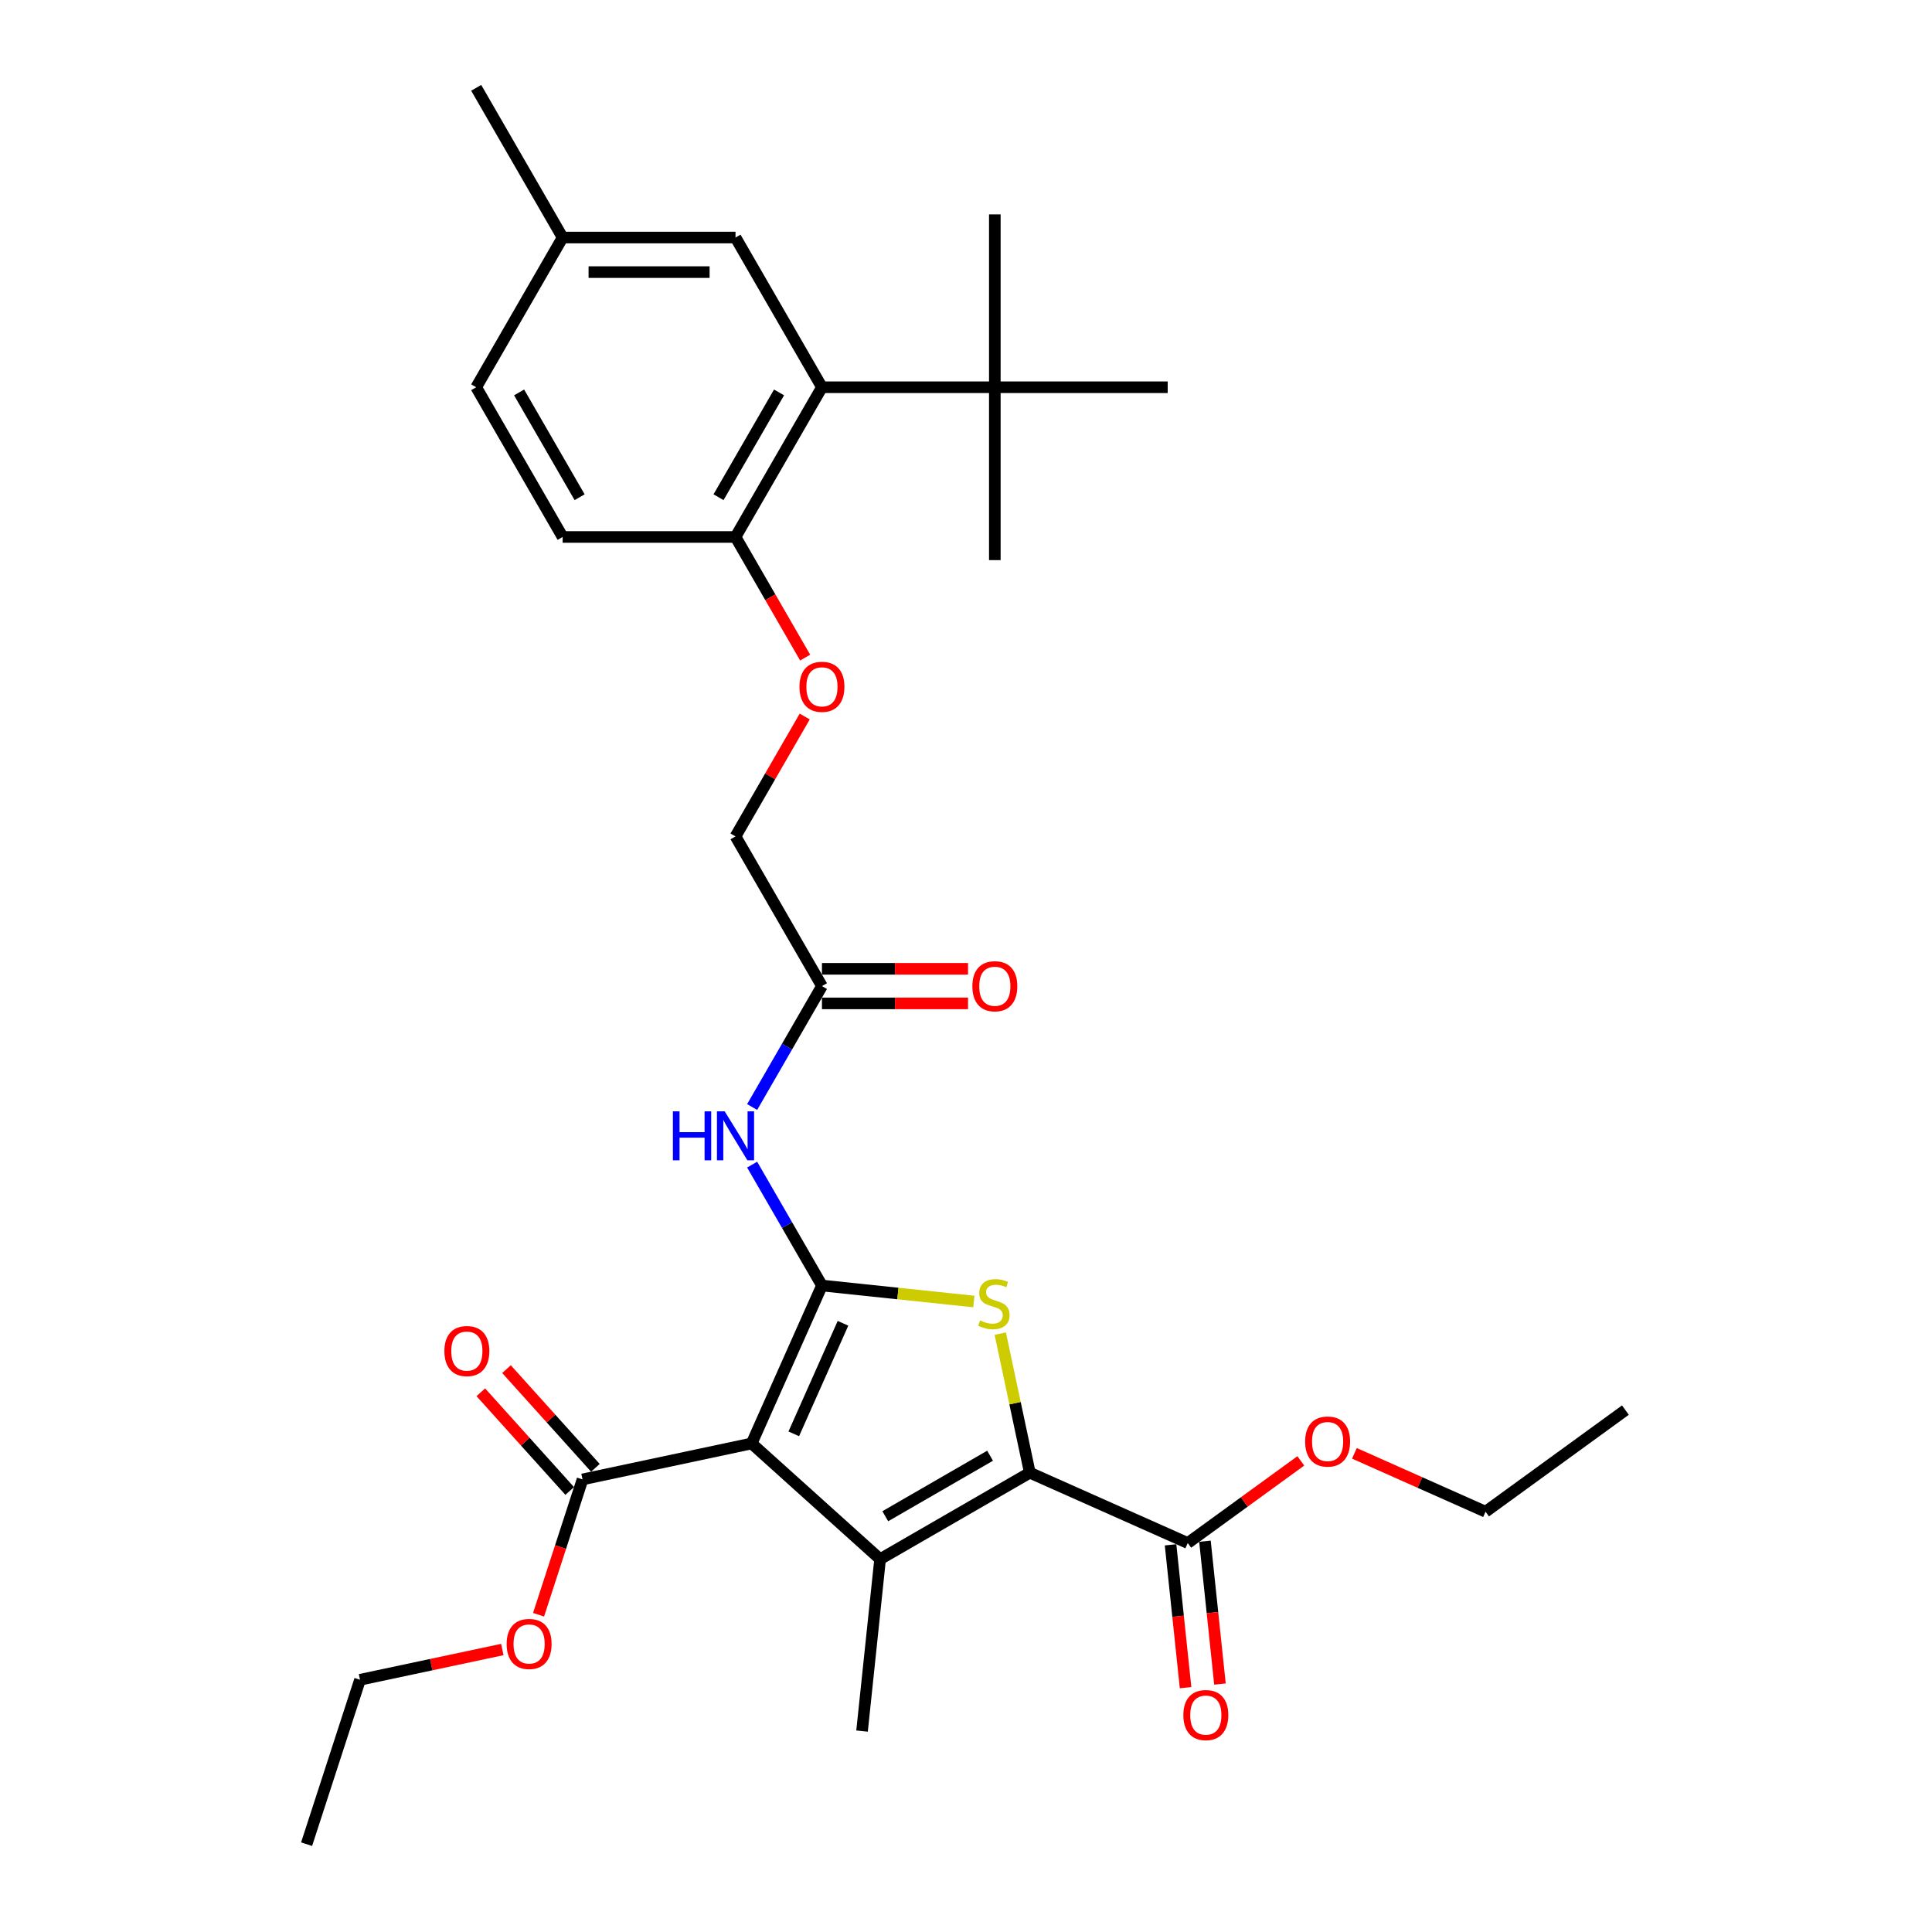 <?xml version='1.0' encoding='iso-8859-1'?>
<svg version='1.1' baseProfile='full'
              xmlns='http://www.w3.org/2000/svg'
                      xmlns:rdkit='http://www.rdkit.org/xml'
                      xmlns:xlink='http://www.w3.org/1999/xlink'
                  xml:space='preserve'
width='1000px' height='1000px' viewBox='0 0 1000 1000'>
<!-- END OF HEADER -->
<rect style='opacity:1.0;fill:#FFFFFF;stroke:none' width='1000' height='1000' x='0' y='0'> </rect>
<path class='bond-0' d='M 425.441,665.392 L 389.046,747.136' style='fill:none;fill-rule:evenodd;stroke:#000000;stroke-width:6px;stroke-linecap:butt;stroke-linejoin:miter;stroke-opacity:1' />
<path class='bond-0' d='M 436.331,684.932 L 410.854,742.153' style='fill:none;fill-rule:evenodd;stroke:#000000;stroke-width:6px;stroke-linecap:butt;stroke-linejoin:miter;stroke-opacity:1' />
<path class='bond-3' d='M 425.441,665.392 L 464.755,669.524' style='fill:none;fill-rule:evenodd;stroke:#000000;stroke-width:6px;stroke-linecap:butt;stroke-linejoin:miter;stroke-opacity:1' />
<path class='bond-3' d='M 464.755,669.524 L 504.069,673.656' style='fill:none;fill-rule:evenodd;stroke:#CCCC00;stroke-width:6px;stroke-linecap:butt;stroke-linejoin:miter;stroke-opacity:1' />
<path class='bond-4' d='M 425.441,665.392 L 407.374,634.099' style='fill:none;fill-rule:evenodd;stroke:#000000;stroke-width:6px;stroke-linecap:butt;stroke-linejoin:miter;stroke-opacity:1' />
<path class='bond-4' d='M 407.374,634.099 L 389.308,602.807' style='fill:none;fill-rule:evenodd;stroke:#0000FF;stroke-width:6px;stroke-linecap:butt;stroke-linejoin:miter;stroke-opacity:1' />
<path class='bond-1' d='M 389.046,747.136 L 455.543,807.01' style='fill:none;fill-rule:evenodd;stroke:#000000;stroke-width:6px;stroke-linecap:butt;stroke-linejoin:miter;stroke-opacity:1' />
<path class='bond-5' d='M 389.046,747.136 L 301.521,765.74' style='fill:none;fill-rule:evenodd;stroke:#000000;stroke-width:6px;stroke-linecap:butt;stroke-linejoin:miter;stroke-opacity:1' />
<path class='bond-18' d='M 455.543,807.01 L 446.19,896' style='fill:none;fill-rule:evenodd;stroke:#000000;stroke-width:6px;stroke-linecap:butt;stroke-linejoin:miter;stroke-opacity:1' />
<path class='bond-31' d='M 455.543,807.01 L 533.035,762.27' style='fill:none;fill-rule:evenodd;stroke:#000000;stroke-width:6px;stroke-linecap:butt;stroke-linejoin:miter;stroke-opacity:1' />
<path class='bond-31' d='M 458.219,784.8 L 512.463,753.482' style='fill:none;fill-rule:evenodd;stroke:#000000;stroke-width:6px;stroke-linecap:butt;stroke-linejoin:miter;stroke-opacity:1' />
<path class='bond-2' d='M 533.035,762.27 L 525.386,726.283' style='fill:none;fill-rule:evenodd;stroke:#000000;stroke-width:6px;stroke-linecap:butt;stroke-linejoin:miter;stroke-opacity:1' />
<path class='bond-2' d='M 525.386,726.283 L 517.737,690.297' style='fill:none;fill-rule:evenodd;stroke:#CCCC00;stroke-width:6px;stroke-linecap:butt;stroke-linejoin:miter;stroke-opacity:1' />
<path class='bond-6' d='M 533.035,762.27 L 614.779,798.665' style='fill:none;fill-rule:evenodd;stroke:#000000;stroke-width:6px;stroke-linecap:butt;stroke-linejoin:miter;stroke-opacity:1' />
<path class='bond-8' d='M 389.308,572.992 L 407.374,541.7' style='fill:none;fill-rule:evenodd;stroke:#0000FF;stroke-width:6px;stroke-linecap:butt;stroke-linejoin:miter;stroke-opacity:1' />
<path class='bond-8' d='M 407.374,541.7 L 425.441,510.407' style='fill:none;fill-rule:evenodd;stroke:#000000;stroke-width:6px;stroke-linecap:butt;stroke-linejoin:miter;stroke-opacity:1' />
<path class='bond-13' d='M 308.171,759.753 L 285.169,734.206' style='fill:none;fill-rule:evenodd;stroke:#000000;stroke-width:6px;stroke-linecap:butt;stroke-linejoin:miter;stroke-opacity:1' />
<path class='bond-13' d='M 285.169,734.206 L 262.166,708.659' style='fill:none;fill-rule:evenodd;stroke:#FF0000;stroke-width:6px;stroke-linecap:butt;stroke-linejoin:miter;stroke-opacity:1' />
<path class='bond-13' d='M 294.872,771.727 L 271.869,746.181' style='fill:none;fill-rule:evenodd;stroke:#000000;stroke-width:6px;stroke-linecap:butt;stroke-linejoin:miter;stroke-opacity:1' />
<path class='bond-13' d='M 271.869,746.181 L 248.867,720.634' style='fill:none;fill-rule:evenodd;stroke:#FF0000;stroke-width:6px;stroke-linecap:butt;stroke-linejoin:miter;stroke-opacity:1' />
<path class='bond-19' d='M 301.521,765.74 L 290.141,800.765' style='fill:none;fill-rule:evenodd;stroke:#000000;stroke-width:6px;stroke-linecap:butt;stroke-linejoin:miter;stroke-opacity:1' />
<path class='bond-19' d='M 290.141,800.765 L 278.76,835.79' style='fill:none;fill-rule:evenodd;stroke:#FF0000;stroke-width:6px;stroke-linecap:butt;stroke-linejoin:miter;stroke-opacity:1' />
<path class='bond-14' d='M 605.88,799.6 L 609.766,836.57' style='fill:none;fill-rule:evenodd;stroke:#000000;stroke-width:6px;stroke-linecap:butt;stroke-linejoin:miter;stroke-opacity:1' />
<path class='bond-14' d='M 609.766,836.57 L 613.652,873.54' style='fill:none;fill-rule:evenodd;stroke:#FF0000;stroke-width:6px;stroke-linecap:butt;stroke-linejoin:miter;stroke-opacity:1' />
<path class='bond-14' d='M 623.678,797.729 L 627.564,834.699' style='fill:none;fill-rule:evenodd;stroke:#000000;stroke-width:6px;stroke-linecap:butt;stroke-linejoin:miter;stroke-opacity:1' />
<path class='bond-14' d='M 627.564,834.699 L 631.45,871.669' style='fill:none;fill-rule:evenodd;stroke:#FF0000;stroke-width:6px;stroke-linecap:butt;stroke-linejoin:miter;stroke-opacity:1' />
<path class='bond-21' d='M 614.779,798.665 L 644.04,777.406' style='fill:none;fill-rule:evenodd;stroke:#000000;stroke-width:6px;stroke-linecap:butt;stroke-linejoin:miter;stroke-opacity:1' />
<path class='bond-21' d='M 644.04,777.406 L 673.301,756.146' style='fill:none;fill-rule:evenodd;stroke:#FF0000;stroke-width:6px;stroke-linecap:butt;stroke-linejoin:miter;stroke-opacity:1' />
<path class='bond-7' d='M 425.441,200.439 L 380.701,277.931' style='fill:none;fill-rule:evenodd;stroke:#000000;stroke-width:6px;stroke-linecap:butt;stroke-linejoin:miter;stroke-opacity:1' />
<path class='bond-7' d='M 403.231,203.115 L 371.913,257.359' style='fill:none;fill-rule:evenodd;stroke:#000000;stroke-width:6px;stroke-linecap:butt;stroke-linejoin:miter;stroke-opacity:1' />
<path class='bond-9' d='M 425.441,200.439 L 514.921,200.439' style='fill:none;fill-rule:evenodd;stroke:#000000;stroke-width:6px;stroke-linecap:butt;stroke-linejoin:miter;stroke-opacity:1' />
<path class='bond-11' d='M 425.441,200.439 L 380.701,122.947' style='fill:none;fill-rule:evenodd;stroke:#000000;stroke-width:6px;stroke-linecap:butt;stroke-linejoin:miter;stroke-opacity:1' />
<path class='bond-15' d='M 425.441,519.355 L 463.246,519.355' style='fill:none;fill-rule:evenodd;stroke:#000000;stroke-width:6px;stroke-linecap:butt;stroke-linejoin:miter;stroke-opacity:1' />
<path class='bond-15' d='M 463.246,519.355 L 501.052,519.355' style='fill:none;fill-rule:evenodd;stroke:#FF0000;stroke-width:6px;stroke-linecap:butt;stroke-linejoin:miter;stroke-opacity:1' />
<path class='bond-15' d='M 425.441,501.459 L 463.246,501.459' style='fill:none;fill-rule:evenodd;stroke:#000000;stroke-width:6px;stroke-linecap:butt;stroke-linejoin:miter;stroke-opacity:1' />
<path class='bond-15' d='M 463.246,501.459 L 501.052,501.459' style='fill:none;fill-rule:evenodd;stroke:#FF0000;stroke-width:6px;stroke-linecap:butt;stroke-linejoin:miter;stroke-opacity:1' />
<path class='bond-17' d='M 425.441,510.407 L 380.701,432.915' style='fill:none;fill-rule:evenodd;stroke:#000000;stroke-width:6px;stroke-linecap:butt;stroke-linejoin:miter;stroke-opacity:1' />
<path class='bond-23' d='M 514.921,200.439 L 514.921,289.919' style='fill:none;fill-rule:evenodd;stroke:#000000;stroke-width:6px;stroke-linecap:butt;stroke-linejoin:miter;stroke-opacity:1' />
<path class='bond-24' d='M 514.921,200.439 L 514.921,110.959' style='fill:none;fill-rule:evenodd;stroke:#000000;stroke-width:6px;stroke-linecap:butt;stroke-linejoin:miter;stroke-opacity:1' />
<path class='bond-25' d='M 514.921,200.439 L 604.401,200.439' style='fill:none;fill-rule:evenodd;stroke:#000000;stroke-width:6px;stroke-linecap:butt;stroke-linejoin:miter;stroke-opacity:1' />
<path class='bond-10' d='M 380.701,277.931 L 398.726,309.152' style='fill:none;fill-rule:evenodd;stroke:#000000;stroke-width:6px;stroke-linecap:butt;stroke-linejoin:miter;stroke-opacity:1' />
<path class='bond-10' d='M 398.726,309.152 L 416.751,340.373' style='fill:none;fill-rule:evenodd;stroke:#FF0000;stroke-width:6px;stroke-linecap:butt;stroke-linejoin:miter;stroke-opacity:1' />
<path class='bond-16' d='M 380.701,277.931 L 291.221,277.931' style='fill:none;fill-rule:evenodd;stroke:#000000;stroke-width:6px;stroke-linecap:butt;stroke-linejoin:miter;stroke-opacity:1' />
<path class='bond-32' d='M 380.701,122.947 L 291.221,122.947' style='fill:none;fill-rule:evenodd;stroke:#000000;stroke-width:6px;stroke-linecap:butt;stroke-linejoin:miter;stroke-opacity:1' />
<path class='bond-32' d='M 367.279,140.843 L 304.643,140.843' style='fill:none;fill-rule:evenodd;stroke:#000000;stroke-width:6px;stroke-linecap:butt;stroke-linejoin:miter;stroke-opacity:1' />
<path class='bond-12' d='M 416.524,370.867 L 398.612,401.891' style='fill:none;fill-rule:evenodd;stroke:#FF0000;stroke-width:6px;stroke-linecap:butt;stroke-linejoin:miter;stroke-opacity:1' />
<path class='bond-12' d='M 398.612,401.891 L 380.701,432.915' style='fill:none;fill-rule:evenodd;stroke:#000000;stroke-width:6px;stroke-linecap:butt;stroke-linejoin:miter;stroke-opacity:1' />
<path class='bond-22' d='M 291.221,277.931 L 246.48,200.439' style='fill:none;fill-rule:evenodd;stroke:#000000;stroke-width:6px;stroke-linecap:butt;stroke-linejoin:miter;stroke-opacity:1' />
<path class='bond-22' d='M 300.008,257.359 L 268.69,203.115' style='fill:none;fill-rule:evenodd;stroke:#000000;stroke-width:6px;stroke-linecap:butt;stroke-linejoin:miter;stroke-opacity:1' />
<path class='bond-26' d='M 260.001,853.789 L 223.173,861.617' style='fill:none;fill-rule:evenodd;stroke:#FF0000;stroke-width:6px;stroke-linecap:butt;stroke-linejoin:miter;stroke-opacity:1' />
<path class='bond-26' d='M 223.173,861.617 L 186.345,869.445' style='fill:none;fill-rule:evenodd;stroke:#000000;stroke-width:6px;stroke-linecap:butt;stroke-linejoin:miter;stroke-opacity:1' />
<path class='bond-20' d='M 291.221,122.947 L 246.48,200.439' style='fill:none;fill-rule:evenodd;stroke:#000000;stroke-width:6px;stroke-linecap:butt;stroke-linejoin:miter;stroke-opacity:1' />
<path class='bond-28' d='M 291.221,122.947 L 246.48,45.455' style='fill:none;fill-rule:evenodd;stroke:#000000;stroke-width:6px;stroke-linecap:butt;stroke-linejoin:miter;stroke-opacity:1' />
<path class='bond-27' d='M 701.04,752.245 L 734.977,767.355' style='fill:none;fill-rule:evenodd;stroke:#FF0000;stroke-width:6px;stroke-linecap:butt;stroke-linejoin:miter;stroke-opacity:1' />
<path class='bond-27' d='M 734.977,767.355 L 768.914,782.464' style='fill:none;fill-rule:evenodd;stroke:#000000;stroke-width:6px;stroke-linecap:butt;stroke-linejoin:miter;stroke-opacity:1' />
<path class='bond-29' d='M 186.345,869.445 L 158.694,954.545' style='fill:none;fill-rule:evenodd;stroke:#000000;stroke-width:6px;stroke-linecap:butt;stroke-linejoin:miter;stroke-opacity:1' />
<path class='bond-30' d='M 768.914,782.464 L 841.306,729.869' style='fill:none;fill-rule:evenodd;stroke:#000000;stroke-width:6px;stroke-linecap:butt;stroke-linejoin:miter;stroke-opacity:1' />
<path  class='atom-4' d='M 507.273 683.442
Q 507.559 683.55, 508.74 684.051
Q 509.921 684.552, 511.21 684.874
Q 512.534 685.16, 513.823 685.16
Q 516.221 685.16, 517.616 684.015
Q 519.012 682.834, 519.012 680.794
Q 519.012 679.398, 518.297 678.539
Q 517.616 677.68, 516.543 677.215
Q 515.469 676.749, 513.679 676.212
Q 511.424 675.532, 510.064 674.888
Q 508.74 674.244, 507.774 672.884
Q 506.843 671.524, 506.843 669.233
Q 506.843 666.047, 508.991 664.079
Q 511.174 662.11, 515.469 662.11
Q 518.404 662.11, 521.733 663.506
L 520.909 666.262
Q 517.867 665.01, 515.576 665.01
Q 513.107 665.01, 511.747 666.047
Q 510.386 667.05, 510.422 668.803
Q 510.422 670.164, 511.102 670.987
Q 511.818 671.81, 512.82 672.275
Q 513.858 672.741, 515.576 673.277
Q 517.867 673.993, 519.227 674.709
Q 520.587 675.425, 521.554 676.892
Q 522.556 678.324, 522.556 680.794
Q 522.556 684.301, 520.194 686.198
Q 517.867 688.06, 513.966 688.06
Q 511.711 688.06, 509.993 687.559
Q 508.311 687.093, 506.306 686.27
L 507.273 683.442
' fill='#CCCC00'/>
<path  class='atom-5' d='M 348.291 575.229
L 351.727 575.229
L 351.727 586.003
L 364.684 586.003
L 364.684 575.229
L 368.12 575.229
L 368.12 600.57
L 364.684 600.57
L 364.684 588.866
L 351.727 588.866
L 351.727 600.57
L 348.291 600.57
L 348.291 575.229
' fill='#0000FF'/>
<path  class='atom-5' d='M 375.099 575.229
L 383.403 588.651
Q 384.226 589.976, 385.551 592.374
Q 386.875 594.772, 386.947 594.915
L 386.947 575.229
L 390.311 575.229
L 390.311 600.57
L 386.839 600.57
L 377.927 585.895
Q 376.889 584.177, 375.779 582.209
Q 374.706 580.24, 374.384 579.632
L 374.384 600.57
L 371.091 600.57
L 371.091 575.229
L 375.099 575.229
' fill='#0000FF'/>
<path  class='atom-13' d='M 413.809 355.495
Q 413.809 349.41, 416.815 346.01
Q 419.822 342.61, 425.441 342.61
Q 431.06 342.61, 434.067 346.01
Q 437.073 349.41, 437.073 355.495
Q 437.073 361.651, 434.031 365.159
Q 430.989 368.63, 425.441 368.63
Q 419.857 368.63, 416.815 365.159
Q 413.809 361.687, 413.809 355.495
M 425.441 365.767
Q 429.306 365.767, 431.382 363.19
Q 433.494 360.577, 433.494 355.495
Q 433.494 350.52, 431.382 348.014
Q 429.306 345.473, 425.441 345.473
Q 421.575 345.473, 419.464 347.978
Q 417.388 350.484, 417.388 355.495
Q 417.388 360.613, 419.464 363.19
Q 421.575 365.767, 425.441 365.767
' fill='#FF0000'/>
<path  class='atom-14' d='M 230.015 699.315
Q 230.015 693.23, 233.021 689.83
Q 236.028 686.43, 241.647 686.43
Q 247.267 686.43, 250.273 689.83
Q 253.28 693.23, 253.28 699.315
Q 253.28 705.471, 250.237 708.979
Q 247.195 712.45, 241.647 712.45
Q 236.064 712.45, 233.021 708.979
Q 230.015 705.507, 230.015 699.315
M 241.647 709.587
Q 245.513 709.587, 247.589 707.01
Q 249.7 704.397, 249.7 699.315
Q 249.7 694.34, 247.589 691.834
Q 245.513 689.293, 241.647 689.293
Q 237.782 689.293, 235.67 691.798
Q 233.594 694.304, 233.594 699.315
Q 233.594 704.433, 235.67 707.01
Q 237.782 709.587, 241.647 709.587
' fill='#FF0000'/>
<path  class='atom-15' d='M 612.5 887.726
Q 612.5 881.642, 615.507 878.241
Q 618.513 874.841, 624.132 874.841
Q 629.752 874.841, 632.758 878.241
Q 635.765 881.642, 635.765 887.726
Q 635.765 893.883, 632.723 897.39
Q 629.68 900.862, 624.132 900.862
Q 618.549 900.862, 615.507 897.39
Q 612.5 893.918, 612.5 887.726
M 624.132 897.999
Q 627.998 897.999, 630.074 895.422
Q 632.186 892.809, 632.186 887.726
Q 632.186 882.751, 630.074 880.246
Q 627.998 877.705, 624.132 877.705
Q 620.267 877.705, 618.155 880.21
Q 616.079 882.715, 616.079 887.726
Q 616.079 892.845, 618.155 895.422
Q 620.267 897.999, 624.132 897.999
' fill='#FF0000'/>
<path  class='atom-16' d='M 503.289 510.479
Q 503.289 504.394, 506.295 500.994
Q 509.302 497.594, 514.921 497.594
Q 520.541 497.594, 523.547 500.994
Q 526.554 504.394, 526.554 510.479
Q 526.554 516.635, 523.511 520.143
Q 520.469 523.615, 514.921 523.615
Q 509.338 523.615, 506.295 520.143
Q 503.289 516.671, 503.289 510.479
M 514.921 520.751
Q 518.787 520.751, 520.863 518.174
Q 522.974 515.561, 522.974 510.479
Q 522.974 505.504, 520.863 502.998
Q 518.787 500.457, 514.921 500.457
Q 511.056 500.457, 508.944 502.963
Q 506.868 505.468, 506.868 510.479
Q 506.868 515.597, 508.944 518.174
Q 511.056 520.751, 514.921 520.751
' fill='#FF0000'/>
<path  class='atom-20' d='M 262.238 850.912
Q 262.238 844.828, 265.244 841.427
Q 268.251 838.027, 273.87 838.027
Q 279.49 838.027, 282.496 841.427
Q 285.503 844.828, 285.503 850.912
Q 285.503 857.069, 282.46 860.576
Q 279.418 864.048, 273.87 864.048
Q 268.287 864.048, 265.244 860.576
Q 262.238 857.104, 262.238 850.912
M 273.87 861.185
Q 277.736 861.185, 279.812 858.608
Q 281.923 855.995, 281.923 850.912
Q 281.923 845.937, 279.812 843.432
Q 277.736 840.891, 273.87 840.891
Q 270.005 840.891, 267.893 843.396
Q 265.817 845.901, 265.817 850.912
Q 265.817 856.031, 267.893 858.608
Q 270.005 861.185, 273.87 861.185
' fill='#FF0000'/>
<path  class='atom-22' d='M 675.538 746.141
Q 675.538 740.056, 678.544 736.656
Q 681.551 733.256, 687.17 733.256
Q 692.79 733.256, 695.796 736.656
Q 698.803 740.056, 698.803 746.141
Q 698.803 752.297, 695.76 755.805
Q 692.718 759.277, 687.17 759.277
Q 681.587 759.277, 678.544 755.805
Q 675.538 752.333, 675.538 746.141
M 687.17 756.413
Q 691.036 756.413, 693.112 753.836
Q 695.223 751.224, 695.223 746.141
Q 695.223 741.166, 693.112 738.661
Q 691.036 736.119, 687.17 736.119
Q 683.305 736.119, 681.193 738.625
Q 679.117 741.13, 679.117 746.141
Q 679.117 751.259, 681.193 753.836
Q 683.305 756.413, 687.17 756.413
' fill='#FF0000'/>
</svg>
